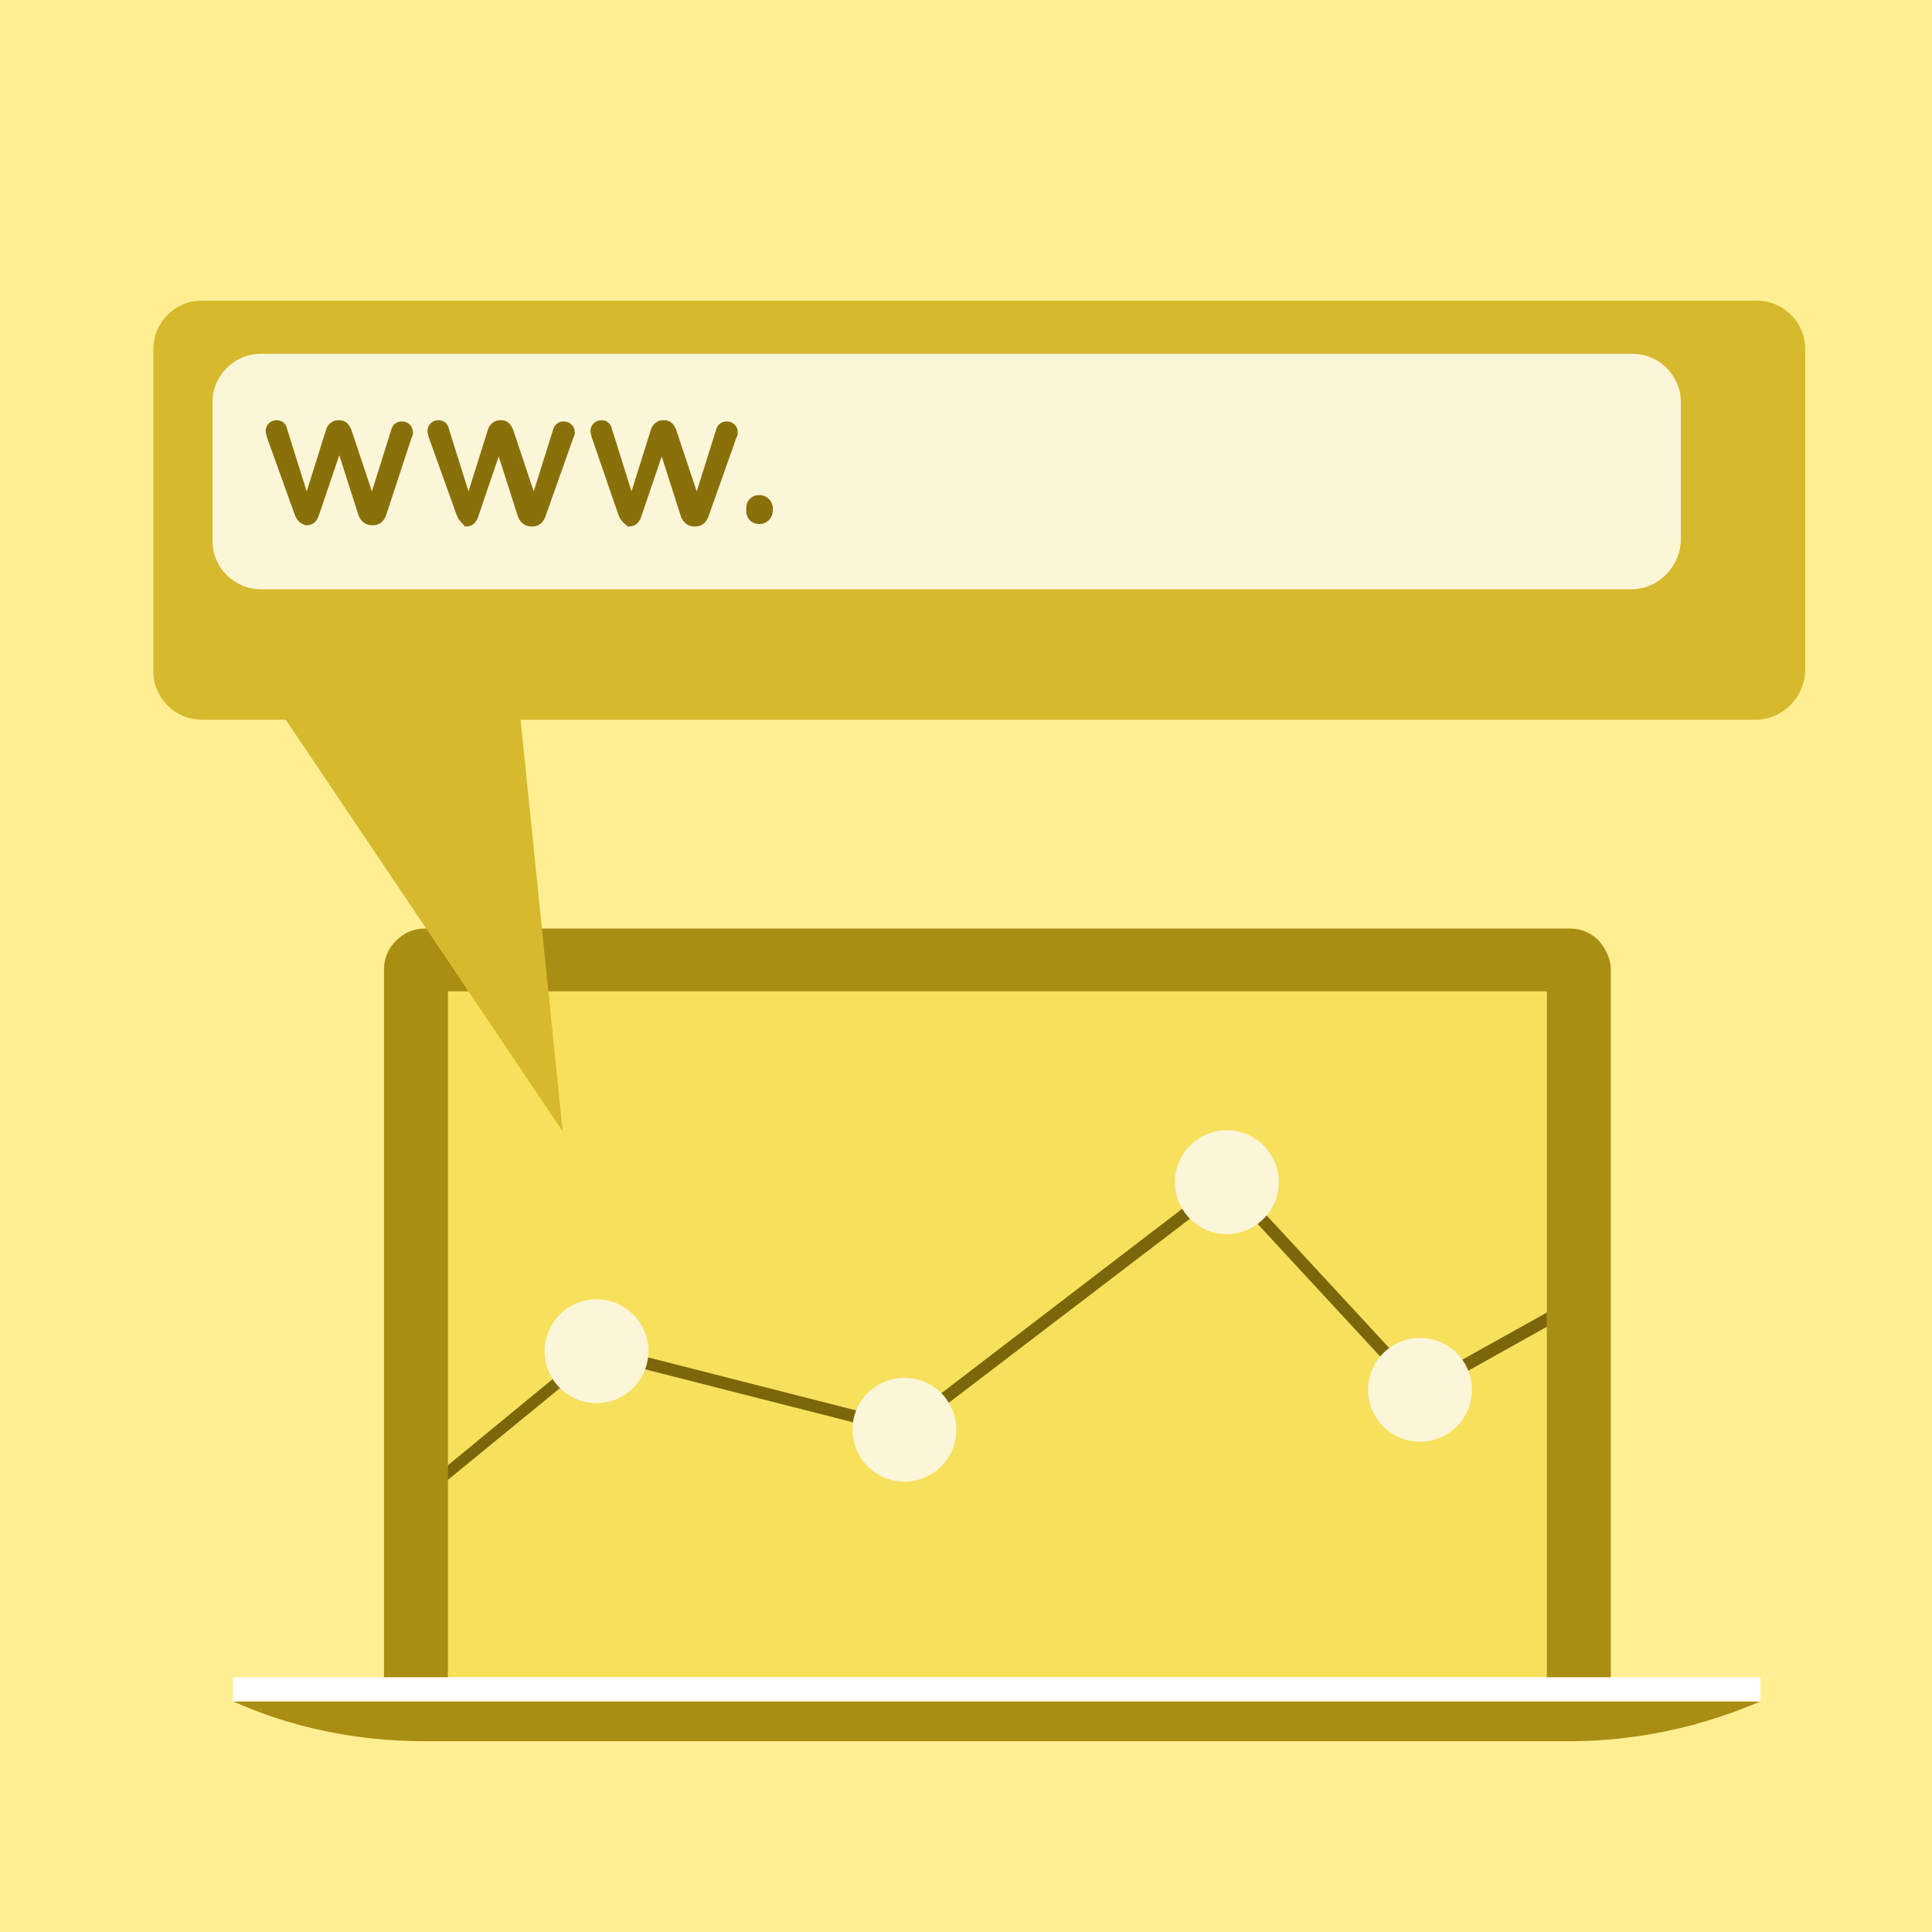 <?xml version="1.0" encoding="utf-8"?>
<!-- Generator: Adobe Illustrator 18.0.0, SVG Export Plug-In . SVG Version: 6.00 Build 0)  -->
<!DOCTYPE svg PUBLIC "-//W3C//DTD SVG 1.1//EN" "http://www.w3.org/Graphics/SVG/1.1/DTD/svg11.dtd">
<svg version="1.1" id="Layer_1" xmlns="http://www.w3.org/2000/svg" xmlns:xlink="http://www.w3.org/1999/xlink" x="0px" y="0px"
	 viewBox="0 0 160 160" enable-background="new 0 0 160 160" xml:space="preserve">
<rect x="0" y="0" fill="#FFEF92" width="160" height="160"/>
<rect x="37.1" y="82.1" fill="#F7E05C" width="91" height="56.8"/>
<path fill="#AA8D13" d="M19.3,140.9c4.9,2.2,10.3,3.3,15.9,3.3h94.7c5.7,0,11-1.2,15.9-3.3H19.3z"/>
<rect x="19.3" y="138.9" fill="#FFFFFF" width="126.5" height="2"/>
<g>
	<polygon fill="#7C660A" points="33.5,125.5 32.9,124.8 49.3,111.3 74.8,117.8 101.7,97.2 117.7,114.5 129,108.2 129.5,109.1 
		117.5,115.8 101.6,98.6 75,118.9 49.5,112.4 	"/>
</g>
<path fill="#AA8D13" d="M132.4,77.9c-0.7-0.7-1.5-1-2.4-1H35.2c-0.9,0-1.7,0.3-2.4,1c-0.7,0.7-1,1.5-1,2.4v58.6h5.3V82.1h91v56.8
	h5.3V80.3C133.4,79.4,133,78.6,132.4,77.9z"/>
<circle fill="#FCF6D9" cx="49.4" cy="111.9" r="4.3"/>
<circle fill="#FCF6D9" cx="74.9" cy="118.4" r="4.3"/>
<circle fill="#FCF6D9" cx="101.6" cy="97.9" r="4.3"/>
<circle fill="#FCF6D9" cx="117.6" cy="115.1" r="4.3"/>
<path fill="#D6B92D" d="M145.4,59.6H16.7c-2.2,0-4-1.8-4-4V28.9c0-2.2,1.8-4,4-4h128.8c2.2,0,4,1.8,4,4v26.7
	C149.4,57.8,147.6,59.6,145.4,59.6z"/>
<path fill="#FCF6D9" d="M135.1,48.8H21.6c-2.2,0-4-1.8-4-4V33.3c0-2.2,1.8-4,4-4h113.6c2.2,0,4,1.8,4,4v11.5
	C139.1,47,137.3,48.8,135.1,48.8z"/>
<g>
	<g>
		<path fill="#897009" d="M24.4,42.6l-2.3-6.4c0-0.1-0.1-0.3-0.1-0.5c0-0.5,0.4-0.9,0.9-0.9c0.5,0,0.8,0.3,0.9,0.8l1.6,5.1l1.6-5.1
			c0.1-0.4,0.5-0.8,1-0.8h0.1c0.5,0,0.8,0.3,1,0.8l1.7,5.1l1.6-5.1c0.1-0.4,0.4-0.7,0.9-0.7c0.5,0,0.9,0.4,0.9,0.9
			c0,0.1,0,0.3-0.1,0.4L32,42.6c-0.2,0.6-0.6,0.9-1.1,0.9h-0.1c-0.5,0-0.9-0.3-1.1-0.8l-1.6-5l-1.7,5c-0.2,0.6-0.6,0.8-1,0.8h-0.1
			C25,43.4,24.6,43.2,24.4,42.6z"/>
		<path fill="#897009" d="M37.8,42.6l-2.3-6.4c0-0.1-0.1-0.3-0.1-0.5c0-0.5,0.4-0.9,0.9-0.9c0.5,0,0.8,0.3,0.9,0.8l1.6,5.1l1.6-5.1
			c0.1-0.4,0.5-0.8,1-0.8h0.1c0.5,0,0.8,0.3,1,0.8l1.7,5.1l1.6-5.1c0.1-0.4,0.4-0.7,0.9-0.7c0.5,0,0.9,0.4,0.9,0.9
			c0,0.1,0,0.3-0.1,0.4l-2.3,6.5c-0.2,0.6-0.6,0.9-1.1,0.9h-0.1c-0.5,0-0.9-0.3-1.1-0.8l-1.6-5l-1.7,5c-0.2,0.6-0.6,0.8-1,0.8h-0.1
			C38.4,43.4,38,43.2,37.8,42.6z"/>
		<path fill="#897009" d="M51.2,42.6L49,36.2c0-0.1-0.1-0.3-0.1-0.5c0-0.5,0.4-0.9,0.9-0.9c0.5,0,0.8,0.3,0.9,0.8l1.6,5.1l1.6-5.1
			c0.1-0.4,0.5-0.8,1-0.8h0.1c0.5,0,0.8,0.3,1,0.8l1.7,5.1l1.6-5.1c0.1-0.4,0.4-0.7,0.9-0.7c0.5,0,0.9,0.4,0.9,0.9
			c0,0.1,0,0.3-0.1,0.4l-2.3,6.5c-0.2,0.6-0.6,0.9-1.1,0.9h-0.1c-0.5,0-0.9-0.3-1.1-0.8l-1.6-5l-1.7,5c-0.2,0.6-0.6,0.8-1,0.8h-0.1
			C51.8,43.4,51.4,43.2,51.2,42.6z"/>
		<path fill="#897009" d="M62.9,41c0.6,0,1.1,0.5,1.1,1.1v0.2c0,0.6-0.5,1.1-1.1,1.1c-0.7,0-1.1-0.5-1.1-1.1v-0.2
			C61.8,41.5,62.2,41,62.9,41z"/>
	</g>
</g>
<polygon fill="#D6B92D" points="20.5,54.9 46.6,93.7 42.6,54.6 "/>
</svg>
